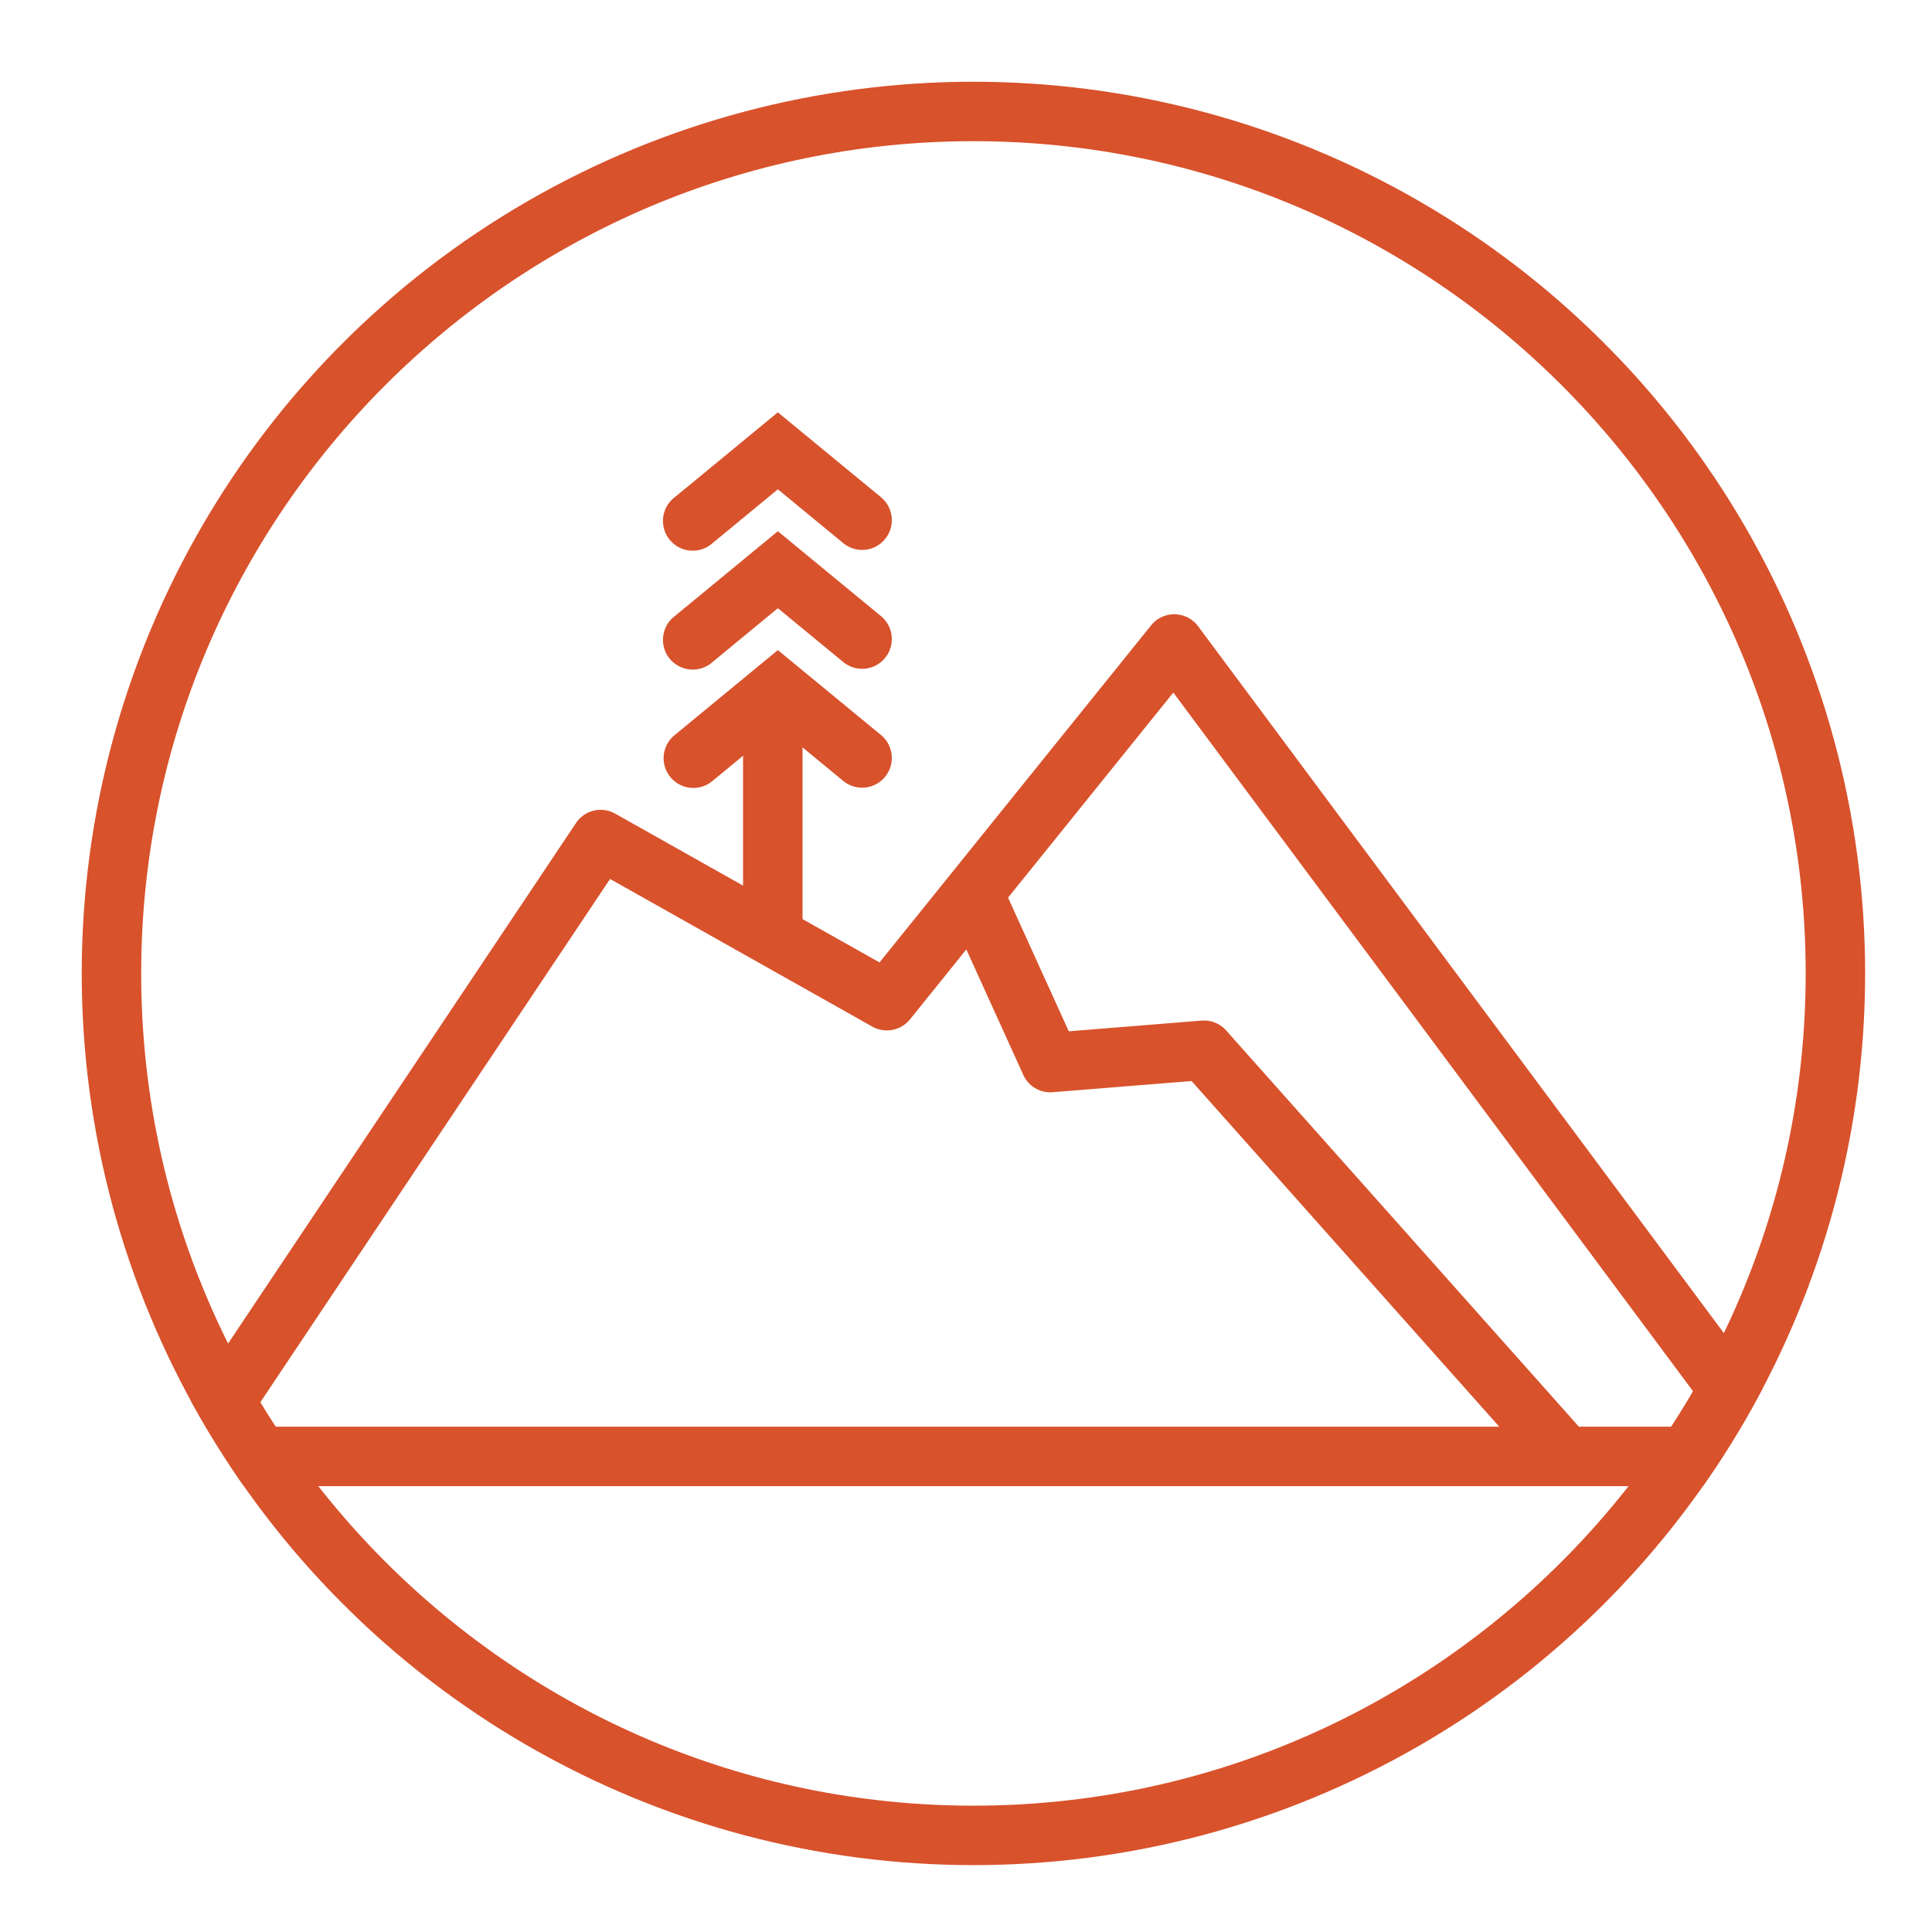 <svg xmlns="http://www.w3.org/2000/svg" xmlns:xlink="http://www.w3.org/1999/xlink" width="65" height="65" viewBox="0 0 65 65">
  <defs>
    <circle id="a" cx="32.75" cy="32.75" r="30"/>
  </defs>
  <clipPath id="b">
    <use xlink:href="#a" overflow="visible"/>
  </clipPath>
  <g clip-path="url(#b)">
    <path fill="#D8522C" d="M32.75 4.75c15.439 0 28 12.561 28 28s-12.561 28-28 28-28-12.561-28-28 12.561-28 28-28m0-2c-16.568 0-30 13.432-30 30 0 16.568 13.432 30 30 30 16.568 0 30-13.432 30-30 0-16.568-13.432-30-30-30z"/>
  </g>
  <g>
    <defs>
      <circle id="c" cx="32.75" cy="32.75" r="30"/>
    </defs>
    <clipPath id="d">
      <use xlink:href="#c" overflow="visible"/>
    </clipPath>
    <g clip-path="url(#d)" fill="#D8522C">
      <path d="M60.541 48.27l-20.232-27.2a1 1 0 0 0-1.582-.03l-9.136 11.34L27 30.922v-5.777l1.369 1.127a.997.997 0 0 0 1.406-.134l.001-.002a1 1 0 0 0-.136-1.407l-3.47-2.857-3.469 2.857a1 1 0 1 0 1.252 1.56l.02-.016L25 25.426v4.37l-4.301-2.421a.997.997 0 0 0-1.321.316L5.507 48.443A1.001 1.001 0 0 0 6.338 50h53.5a1 1 0 0 0 .703-1.73zM20.525 29.572l8.822 4.967c.427.238.962.136 1.269-.244l1.895-2.352 1.917 4.221c.174.384.57.617.99.582l4.671-.376L50.441 48H8.209l12.316-18.428zM53.12 48L41.252 34.668a1.001 1.001 0 0 0-.827-.331l-4.467.36-2.043-4.497 5.56-6.899L57.848 48H53.12zM23.974 18.272l2.197-1.81 2.198 1.81a.997.997 0 0 0 1.406-.134l.001-.002a1 1 0 0 0-.136-1.407l-3.47-2.857-3.469 2.857a1.001 1.001 0 1 0 1.273 1.543z"/>
      <path d="M23.974 22.272l2.197-1.81 2.198 1.81a.997.997 0 0 0 1.406-.134l.001-.002a1 1 0 0 0-.136-1.407l-3.47-2.857-3.469 2.857a1.001 1.001 0 1 0 1.273 1.543z"/>
    </g>
  </g>
</svg>
